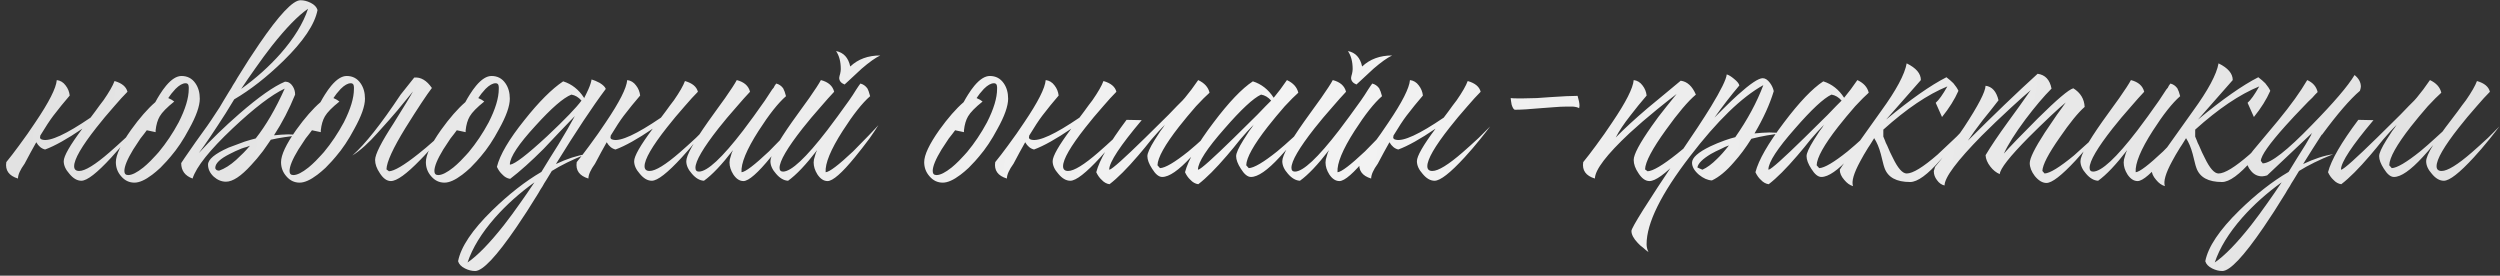<?xml version="1.0" encoding="UTF-8"?> <svg xmlns="http://www.w3.org/2000/svg" width="390" height="43" viewBox="0 0 390 43" fill="none"><rect x="0" y="0" width="390" height="43" fill="#333333" stroke="none"/> <path d="M14.126 18.351L14.864 17.367C15.356 16.677 15.783 16.103 16.144 15.644C17.03 14.364 17.605 13.363 17.867 12.641C19.016 12.969 19.689 13.527 19.885 14.315C19.295 14.905 18.605 15.66 17.818 16.579C16.8 17.728 15.882 18.827 15.061 19.877C12.731 22.831 11.566 24.849 11.566 25.932C11.566 26.425 11.828 26.671 12.353 26.671C13.272 26.671 14.848 25.703 17.079 23.766C17.834 23.11 18.671 22.355 19.59 21.502C19.918 21.174 20.263 20.829 20.624 20.468L21.018 20.074L21.215 19.877L21.362 19.73C21.198 19.959 20.985 20.238 20.722 20.567C20.427 20.927 20.115 21.321 19.787 21.748C18.966 22.765 18.162 23.701 17.375 24.554C15.143 26.983 13.584 28.197 12.698 28.197C12.042 28.197 11.418 27.836 10.827 27.114C10.237 26.457 9.941 25.801 9.941 25.145C9.941 24.357 10.909 22.667 12.846 20.074C10.483 21.682 8.546 22.765 7.037 23.323C6.479 23.192 6.019 22.815 5.658 22.191C5.1 23.176 4.493 24.291 3.837 25.539C3.148 26.49 2.803 27.262 2.803 27.852C1.392 27.426 0.785 26.572 0.982 25.292C1.572 24.57 2.229 23.717 2.951 22.733C3.903 21.453 4.756 20.238 5.511 19.09C7.644 15.939 8.76 13.74 8.858 12.493C9.416 12.559 9.876 12.838 10.237 13.33C10.598 13.789 10.811 14.315 10.877 14.905L9.597 16.431L8.317 18.056C7.792 18.745 7.102 19.795 6.249 21.206L6.298 21.157C6.167 21.518 6.282 21.732 6.643 21.797C7.824 22.093 10.319 20.944 14.126 18.351ZM25.015 26.178C24.555 26.605 24.129 26.966 23.735 27.262C22.652 28.082 21.733 28.492 20.978 28.492C20.158 28.492 19.468 28.164 18.91 27.508C18.352 26.884 18.074 26.146 18.074 25.292C18.074 24.177 18.861 22.503 20.436 20.271C21.782 18.4 23.046 16.956 24.227 15.939C24.457 15.512 24.687 15.118 24.916 14.758C25.244 14.232 25.573 13.773 25.901 13.379C26.754 12.362 27.558 11.853 28.313 11.853C29.232 11.853 29.954 12.23 30.479 12.985C30.939 13.642 31.168 14.446 31.168 15.398C31.168 16.546 30.61 18.122 29.495 20.123C28.608 21.797 27.657 23.225 26.639 24.406L25.999 25.145C25.671 25.506 25.343 25.85 25.015 26.178ZM22.898 20.32C22.767 20.517 22.619 20.714 22.455 20.911C22.291 21.141 22.11 21.37 21.913 21.6C21.487 22.224 21.109 22.798 20.781 23.323C19.862 24.833 19.403 25.949 19.403 26.671C19.403 27.098 19.6 27.311 19.994 27.311C20.584 27.311 21.372 26.917 22.357 26.129C22.718 25.834 23.095 25.489 23.489 25.096C23.784 24.8 24.063 24.505 24.326 24.209L24.769 23.717C25.917 22.339 26.951 20.796 27.87 19.09C28.92 17.022 29.445 15.283 29.445 13.871V13.576L29.396 13.281C29.331 13.084 29.183 12.985 28.953 12.985C28.494 12.985 27.968 13.281 27.378 13.871C27.181 14.101 26.968 14.347 26.738 14.61C26.574 14.84 26.41 15.069 26.245 15.299C26.639 15.463 26.951 15.644 27.181 15.841C26.032 16.759 25.277 17.531 24.916 18.154C24.588 18.712 24.375 19.434 24.276 20.32V20.616L22.898 20.32ZM36.833 24.948C37.161 24.652 37.539 24.291 37.965 23.865C38.228 23.602 38.572 23.225 38.999 22.733C38.835 22.798 38.655 22.864 38.458 22.93C38.195 22.995 37.933 23.077 37.67 23.176C37.014 23.438 36.407 23.717 35.849 24.012C34.339 24.767 33.584 25.489 33.584 26.178C33.584 26.31 33.65 26.425 33.781 26.523C33.912 26.589 34.044 26.622 34.175 26.622C35.028 26.326 35.914 25.768 36.833 24.948ZM43.774 8.358C45.875 5.962 47.302 3.632 48.057 1.367C46.515 2.418 44.628 4.354 42.396 7.176C41.575 8.227 40.706 9.408 39.787 10.721C39.13 11.64 38.408 12.69 37.621 13.871C39.951 12.198 42.002 10.36 43.774 8.358ZM35.209 17.662C33.404 20.484 32.009 22.552 31.024 23.865C32.928 21.797 35.028 19.762 37.325 17.761C40.345 15.135 42.724 13.461 44.464 12.739C44.956 12.739 45.35 12.969 45.645 13.428C45.908 13.822 46.039 14.265 46.039 14.758C45.12 17.022 44.02 19.139 42.741 21.108L43.873 21.009L44.956 20.96C45.579 20.96 46.203 21.009 46.827 21.108C45.054 21.272 43.528 21.502 42.248 21.797C42.084 22.06 41.904 22.322 41.707 22.585C41.477 22.913 41.247 23.241 41.017 23.569C40.394 24.39 39.787 25.112 39.196 25.735C37.621 27.475 36.308 28.345 35.258 28.345C34.569 28.345 33.929 28.082 33.338 27.557C32.747 26.999 32.452 26.375 32.452 25.686C32.452 24.866 33.518 23.98 35.652 23.028C36.407 22.733 37.243 22.421 38.162 22.093C38.49 21.994 38.819 21.896 39.147 21.797C39.442 21.732 39.688 21.666 39.885 21.6C41.493 19.566 43.003 16.973 44.414 13.822C42.38 14.774 39.672 16.841 36.292 20.025C32.714 23.405 30.63 26.014 30.04 27.852C28.858 27.426 28.267 26.622 28.267 25.44C28.267 25.407 29.022 24.308 30.532 22.142C30.991 21.518 31.369 20.993 31.664 20.567C32.124 19.943 32.55 19.336 32.944 18.745C33.371 18.122 33.814 17.449 34.273 16.727L34.913 15.644C35.044 15.447 35.323 14.987 35.75 14.265C36.013 13.871 36.21 13.543 36.341 13.281C36.603 12.887 36.833 12.509 37.03 12.148C38.277 10.114 39.409 8.358 40.427 6.881C43.545 2.319 45.694 0.038 46.876 0.038C47.401 0.038 47.926 0.169 48.451 0.432C49.042 0.727 49.403 1.105 49.534 1.564C49.107 3.796 47.335 6.438 44.217 9.49C41.625 12.017 39.065 14.019 36.538 15.496L35.209 17.662ZM50.783 26.178C50.323 26.605 49.897 26.966 49.503 27.262C48.42 28.082 47.501 28.492 46.746 28.492C45.926 28.492 45.236 28.164 44.678 27.508C44.121 26.884 43.842 26.146 43.842 25.292C43.842 24.177 44.629 22.503 46.205 20.271C47.55 18.4 48.814 16.956 49.995 15.939C50.225 15.512 50.455 15.118 50.684 14.758C51.013 14.232 51.341 13.773 51.669 13.379C52.522 12.362 53.326 11.853 54.081 11.853C55 11.853 55.722 12.23 56.247 12.985C56.707 13.642 56.937 14.446 56.937 15.398C56.937 16.546 56.379 18.122 55.263 20.123C54.377 21.797 53.425 23.225 52.407 24.406L51.767 25.145C51.439 25.506 51.111 25.85 50.783 26.178ZM48.666 20.32C48.535 20.517 48.387 20.714 48.223 20.911C48.059 21.141 47.878 21.37 47.681 21.6C47.255 22.224 46.877 22.798 46.549 23.323C45.63 24.833 45.171 25.949 45.171 26.671C45.171 27.098 45.368 27.311 45.762 27.311C46.352 27.311 47.14 26.917 48.124 26.129C48.486 25.834 48.863 25.489 49.257 25.096C49.552 24.8 49.831 24.505 50.094 24.209L50.537 23.717C51.685 22.339 52.719 20.796 53.638 19.09C54.688 17.022 55.214 15.283 55.214 13.871V13.576L55.164 13.281C55.099 13.084 54.951 12.985 54.721 12.985C54.262 12.985 53.737 13.281 53.146 13.871C52.949 14.101 52.736 14.347 52.506 14.61C52.342 14.84 52.178 15.069 52.014 15.299C52.407 15.463 52.719 15.644 52.949 15.841C51.8 16.759 51.045 17.531 50.684 18.154C50.356 18.712 50.143 19.434 50.044 20.32V20.616L48.666 20.32ZM63.241 19.976C61.305 23.126 60.32 25.276 60.288 26.425L60.681 26.72C61.502 26.687 63.028 25.785 65.26 24.012C66.014 23.422 66.851 22.716 67.77 21.896C68.066 21.633 68.394 21.338 68.755 21.009L69.149 20.665L69.346 20.517L69.493 20.37C69.099 20.895 68.574 21.535 67.918 22.29C67.13 23.274 66.343 24.16 65.555 24.948C63.422 27.147 61.896 28.246 60.977 28.246C60.353 28.246 59.779 27.836 59.254 27.015C58.761 26.293 58.515 25.604 58.515 24.948C58.515 24.095 59.467 22.207 61.37 19.287C63.077 16.563 64.094 14.889 64.423 14.265C63.766 15.053 62.946 16.054 61.961 17.268C61.83 17.432 61.403 17.924 60.681 18.745C59.959 19.533 59.385 20.173 58.958 20.665C57.547 22.273 56.218 23.471 54.971 24.259C56.94 22.519 59.451 19.352 62.503 14.758L64.62 12.099C65.637 12.001 66.556 12.542 67.376 13.724C66.589 14.741 65.21 16.825 63.241 19.976ZM73.378 26.178C72.919 26.605 72.492 26.966 72.098 27.262C71.015 28.082 70.096 28.492 69.341 28.492C68.521 28.492 67.832 28.164 67.274 27.508C66.716 26.884 66.437 26.146 66.437 25.292C66.437 24.177 67.225 22.503 68.8 20.271C70.145 18.4 71.409 16.956 72.59 15.939C72.82 15.512 73.05 15.118 73.28 14.758C73.608 14.232 73.936 13.773 74.264 13.379C75.118 12.362 75.921 11.853 76.676 11.853C77.595 11.853 78.317 12.23 78.842 12.985C79.302 13.642 79.532 14.446 79.532 15.398C79.532 16.546 78.974 18.122 77.858 20.123C76.972 21.797 76.02 23.225 75.003 24.406L74.363 25.145C74.034 25.506 73.706 25.85 73.378 26.178ZM71.261 20.32C71.13 20.517 70.982 20.714 70.818 20.911C70.654 21.141 70.474 21.37 70.277 21.6C69.85 22.224 69.473 22.798 69.144 23.323C68.225 24.833 67.766 25.949 67.766 26.671C67.766 27.098 67.963 27.311 68.357 27.311C68.948 27.311 69.735 26.917 70.72 26.129C71.081 25.834 71.458 25.489 71.852 25.096C72.147 24.8 72.426 24.505 72.689 24.209L73.132 23.717C74.281 22.339 75.314 20.796 76.233 19.09C77.284 17.022 77.809 15.283 77.809 13.871V13.576L77.759 13.281C77.694 13.084 77.546 12.985 77.316 12.985C76.857 12.985 76.332 13.281 75.741 13.871C75.544 14.101 75.331 14.347 75.101 14.61C74.937 14.84 74.773 15.069 74.609 15.299C75.003 15.463 75.314 15.644 75.544 15.841C74.395 16.759 73.641 17.531 73.28 18.154C72.951 18.712 72.738 19.434 72.64 20.32V20.616L71.261 20.32ZM94.501 13.871C92.433 16.628 89.84 20.534 86.722 25.588C88.462 24.767 90.021 24.259 91.399 24.062C89.266 24.915 87.494 25.785 86.082 26.671C85.951 26.868 85.672 27.327 85.246 28.049C84.983 28.443 84.786 28.771 84.655 29.034C84.392 29.428 84.163 29.805 83.966 30.166C82.719 32.201 81.586 33.957 80.569 35.434C77.451 39.995 75.301 42.276 74.12 42.276C73.595 42.276 73.07 42.145 72.545 41.883C71.954 41.587 71.593 41.21 71.462 40.75C71.888 38.519 73.66 35.877 76.778 32.824C79.371 30.297 81.931 28.295 84.458 26.819L85.787 24.652L87.116 22.536C88.134 20.862 88.987 19.385 89.676 18.105L88.495 19.336L87.264 20.616C86.279 21.666 85.459 22.536 84.802 23.225C82.866 25.161 81.127 26.72 79.584 27.901C79.125 27.836 78.715 27.606 78.354 27.212C78.025 26.917 77.746 26.523 77.517 26.031C77.976 24.16 79.404 21.732 81.8 18.745C84.064 15.89 86.082 13.871 87.855 12.69C89.2 13.117 90.283 13.97 91.104 15.25V15.348L91.448 14.659L91.793 13.921C92.056 13.33 92.22 12.821 92.285 12.395C92.646 12.493 93.073 12.674 93.565 12.936C94.09 13.264 94.402 13.576 94.501 13.871ZM90.71 15.693C90.251 15.168 89.725 14.856 89.135 14.758C87.888 15.25 86.017 16.874 83.523 19.631C80.897 22.486 79.568 24.488 79.535 25.637L79.584 25.686C80.339 25.588 82.259 24.111 85.344 21.256C88.134 18.63 89.922 16.776 90.71 15.693ZM83.375 28.443C81.045 30.117 78.994 31.955 77.221 33.957C75.121 36.352 73.693 38.683 72.938 40.947C74.481 39.897 76.368 37.961 78.6 35.138C79.42 34.088 80.29 32.906 81.209 31.594C81.865 30.675 82.587 29.625 83.375 28.443ZM103.112 18.351L103.851 17.367C104.343 16.677 104.769 16.103 105.13 15.644C106.017 14.364 106.591 13.363 106.853 12.641C108.002 12.969 108.675 13.527 108.872 14.315C108.281 14.905 107.592 15.66 106.804 16.579C105.787 17.728 104.868 18.827 104.047 19.877C101.717 22.831 100.552 24.849 100.552 25.932C100.552 26.425 100.815 26.671 101.34 26.671C102.259 26.671 103.834 25.703 106.066 23.766C106.821 23.11 107.658 22.355 108.576 21.502C108.905 21.174 109.249 20.829 109.61 20.468L110.004 20.074L110.201 19.877L110.349 19.73C110.185 19.959 109.971 20.238 109.709 20.567C109.413 20.927 109.102 21.321 108.773 21.748C107.953 22.765 107.149 23.701 106.361 24.554C104.13 26.983 102.571 28.197 101.684 28.197C101.028 28.197 100.405 27.836 99.814 27.114C99.223 26.457 98.928 25.801 98.928 25.145C98.928 24.357 99.896 22.667 101.832 20.074C99.469 21.682 97.533 22.765 96.023 23.323C95.465 23.192 95.006 22.815 94.645 22.191C94.087 23.176 93.48 24.291 92.823 25.539C92.134 26.49 91.79 27.262 91.79 27.852C90.378 27.426 89.771 26.572 89.968 25.292C90.559 24.57 91.215 23.717 91.937 22.733C92.889 21.453 93.742 20.238 94.497 19.09C96.63 15.939 97.746 13.74 97.845 12.493C98.403 12.559 98.862 12.838 99.223 13.33C99.584 13.789 99.797 14.315 99.863 14.905L98.583 16.431L97.303 18.056C96.778 18.745 96.089 19.795 95.236 21.206L95.285 21.157C95.153 21.518 95.268 21.732 95.629 21.797C96.811 22.093 99.305 20.944 103.112 18.351ZM114.937 12.493C116.085 12.788 116.774 13.396 117.004 14.315C116.413 14.938 115.724 15.709 114.937 16.628C113.886 17.81 112.935 18.942 112.081 20.025C109.686 23.077 108.488 25.128 108.488 26.178C108.488 26.572 108.668 26.769 109.029 26.769C110.342 26.769 112.639 24.636 115.921 20.37C116.971 18.991 118.104 17.432 119.318 15.693C119.679 15.168 120.056 14.593 120.45 13.97L120.696 13.675L120.844 13.379C120.975 13.215 121.057 13.1 121.09 13.034C121.517 13.133 121.878 13.379 122.173 13.773C122.337 14.068 122.485 14.479 122.616 15.004C121.402 16.054 119.974 17.859 118.333 20.419C116.463 23.34 115.577 25.489 115.675 26.868C116.266 26.835 117.693 25.752 119.958 23.619C120.713 22.864 121.517 22.043 122.37 21.157C122.698 20.829 123.01 20.501 123.305 20.173C123.535 19.91 123.732 19.697 123.896 19.533C123.601 20.025 123.141 20.714 122.518 21.6C121.763 22.618 121.008 23.586 120.253 24.505C118.218 26.999 116.791 28.246 115.97 28.246C115.38 28.246 114.855 27.901 114.395 27.212C114.001 26.589 113.804 25.965 113.804 25.342C113.804 25.046 113.87 24.718 114.001 24.357L114.149 23.865L114.346 23.422C112.606 25.686 111.097 27.278 109.817 28.197C109.16 28.164 108.537 27.803 107.946 27.114C107.355 26.457 107.06 25.801 107.06 25.145C107.06 24.259 108.192 22.207 110.457 18.991L111.835 17.071L112.475 16.185L113.115 15.299C114.034 13.986 114.641 13.051 114.937 12.493ZM128.061 12.493C129.21 12.788 129.899 13.396 130.129 14.315C129.538 14.938 128.849 15.709 128.061 16.628C127.011 17.81 126.059 18.942 125.206 20.025C122.81 23.077 121.612 25.128 121.612 26.178C121.612 26.572 121.793 26.769 122.154 26.769C123.434 26.769 125.731 24.62 129.046 20.32C130.096 18.942 131.228 17.399 132.442 15.693C132.836 15.135 133.214 14.561 133.575 13.97C133.706 13.773 133.837 13.576 133.968 13.379L134.116 13.182L134.215 13.034C134.641 13.133 135.002 13.379 135.298 13.773C135.462 14.068 135.609 14.479 135.741 15.004C134.526 16.054 133.099 17.859 131.458 20.419C129.587 23.34 128.701 25.489 128.799 26.868C129.39 26.835 130.818 25.752 133.082 23.619C133.837 22.864 134.641 22.043 135.495 21.157C135.823 20.829 136.134 20.501 136.43 20.173C136.66 19.91 136.857 19.697 137.021 19.533C136.725 20.025 136.266 20.714 135.642 21.6C134.887 22.618 134.133 23.586 133.378 24.505C131.343 26.999 129.915 28.246 129.095 28.246C128.504 28.246 127.979 27.901 127.519 27.212C127.126 26.589 126.929 25.965 126.929 25.342C126.929 25.046 126.994 24.718 127.126 24.357L127.273 23.865L127.47 23.422C125.731 25.686 124.221 27.278 122.941 28.197C122.285 28.164 121.661 27.803 121.071 27.114C120.48 26.457 120.184 25.801 120.184 25.145C120.184 24.259 121.317 22.207 123.581 18.991L124.96 17.071L125.6 16.185L126.24 15.299C127.158 13.986 127.766 13.051 128.061 12.493ZM137.316 8.653C136.561 9.014 135.593 9.703 134.411 10.721C134.05 11.049 133.591 11.476 133.033 12.001L132.344 12.641L131.753 13.182C131.195 12.953 130.916 12.608 130.916 12.148L130.965 11.853L131.064 11.508C131.13 11.213 131.162 10.967 131.162 10.77C131.162 9.621 130.916 8.686 130.424 7.964C131.605 8.194 132.344 8.998 132.639 10.376C133.854 9.227 135.412 8.653 137.316 8.653ZM151.115 26.178C150.656 26.605 150.229 26.966 149.835 27.262C148.752 28.082 147.833 28.492 147.078 28.492C146.258 28.492 145.569 28.164 145.011 27.508C144.453 26.884 144.174 26.146 144.174 25.292C144.174 24.177 144.961 22.503 146.537 20.271C147.882 18.4 149.146 16.956 150.327 15.939C150.557 15.512 150.787 15.118 151.017 14.758C151.345 14.232 151.673 13.773 152.001 13.379C152.854 12.362 153.658 11.853 154.413 11.853C155.332 11.853 156.054 12.23 156.579 12.985C157.039 13.642 157.269 14.446 157.269 15.398C157.269 16.546 156.711 18.122 155.595 20.123C154.709 21.797 153.757 23.225 152.74 24.406L152.1 25.145C151.771 25.506 151.443 25.85 151.115 26.178ZM148.998 20.32C148.867 20.517 148.719 20.714 148.555 20.911C148.391 21.141 148.211 21.37 148.014 21.6C147.587 22.224 147.21 22.798 146.881 23.323C145.962 24.833 145.503 25.949 145.503 26.671C145.503 27.098 145.7 27.311 146.094 27.311C146.684 27.311 147.472 26.917 148.457 26.129C148.818 25.834 149.195 25.489 149.589 25.096C149.884 24.8 150.163 24.505 150.426 24.209L150.869 23.717C152.018 22.339 153.051 20.796 153.97 19.09C155.02 17.022 155.546 15.283 155.546 13.871V13.576L155.496 13.281C155.431 13.084 155.283 12.985 155.053 12.985C154.594 12.985 154.069 13.281 153.478 13.871C153.281 14.101 153.068 14.347 152.838 14.61C152.674 14.84 152.51 15.069 152.346 15.299C152.74 15.463 153.051 15.644 153.281 15.841C152.132 16.759 151.378 17.531 151.017 18.154C150.688 18.712 150.475 19.434 150.377 20.32V20.616L148.998 20.32ZM168.398 18.351L169.136 17.367C169.628 16.677 170.055 16.103 170.416 15.644C171.302 14.364 171.877 13.363 172.139 12.641C173.288 12.969 173.961 13.527 174.157 14.315C173.567 14.905 172.877 15.66 172.09 16.579C171.072 17.728 170.154 18.827 169.333 19.877C167.003 22.831 165.838 24.849 165.838 25.932C165.838 26.425 166.1 26.671 166.625 26.671C167.544 26.671 169.12 25.703 171.351 23.766C172.106 23.11 172.943 22.355 173.862 21.502C174.19 21.174 174.535 20.829 174.896 20.468L175.29 20.074L175.487 19.877L175.634 19.73C175.47 19.959 175.257 20.238 174.994 20.567C174.699 20.927 174.387 21.321 174.059 21.748C173.238 22.765 172.434 23.701 171.647 24.554C169.415 26.983 167.856 28.197 166.97 28.197C166.314 28.197 165.69 27.836 165.099 27.114C164.509 26.457 164.213 25.801 164.213 25.145C164.213 24.357 165.181 22.667 167.118 20.074C164.755 21.682 162.818 22.765 161.309 23.323C160.751 23.192 160.291 22.815 159.93 22.191C159.372 23.176 158.765 24.291 158.109 25.539C157.42 26.49 157.075 27.262 157.075 27.852C155.664 27.426 155.057 26.572 155.254 25.292C155.844 24.57 156.501 23.717 157.223 22.733C158.175 21.453 159.028 20.238 159.783 19.09C161.916 15.939 163.032 13.74 163.13 12.493C163.688 12.559 164.148 12.838 164.509 13.33C164.87 13.789 165.083 14.315 165.149 14.905L163.869 16.431L162.589 18.056C162.064 18.745 161.374 19.795 160.521 21.206L160.57 21.157C160.439 21.518 160.554 21.732 160.915 21.797C162.096 22.093 164.591 20.944 168.398 18.351ZM178.105 18.745C174.758 22.716 173.068 25.276 173.035 26.425L173.084 26.474C173.511 26.375 175.365 24.718 178.647 21.502C179.763 20.419 180.977 19.221 182.29 17.908C182.749 17.416 183.192 16.956 183.619 16.53C183.98 16.169 184.259 15.89 184.456 15.693L184.85 15.25C185.539 14.429 186.228 13.51 186.917 12.493C187.902 12.953 188.493 13.609 188.689 14.462C188.164 14.922 187.459 15.627 186.573 16.579C185.654 17.629 184.768 18.696 183.914 19.779C181.715 22.601 180.6 24.603 180.567 25.785L180.961 26.228C181.781 26.195 183.258 25.325 185.391 23.619C186.146 22.995 186.934 22.306 187.754 21.551C188.411 20.96 188.952 20.452 189.379 20.025C188.952 20.648 188.476 21.305 187.951 21.994C187.196 22.946 186.474 23.783 185.785 24.505C183.881 26.572 182.388 27.606 181.305 27.606C180.78 27.606 180.255 27.18 179.73 26.326C179.238 25.571 178.991 24.915 178.991 24.357C178.991 23.898 179.369 23.061 180.124 21.846C180.386 21.453 180.682 20.993 181.01 20.468C181.141 20.304 181.289 20.107 181.453 19.877L181.601 19.631L181.748 19.434C181.125 20.058 180.419 20.829 179.631 21.748L178.598 23.028L177.564 24.259C175.824 26.293 174.331 27.787 173.084 28.738C172.625 28.673 172.214 28.443 171.853 28.049C171.525 27.754 171.246 27.36 171.016 26.868C171.509 24.964 173.084 22.24 175.742 18.696L178.105 18.745ZM192.837 24.357C192.837 23.898 193.214 23.061 193.969 21.846C194.232 21.453 194.527 20.993 194.855 20.468C194.987 20.304 195.134 20.107 195.298 19.877L195.446 19.631L195.594 19.434C194.97 20.058 194.265 20.829 193.477 21.748L192.443 23.028L191.409 24.259C189.67 26.293 188.177 27.787 186.93 28.738C186.47 28.673 186.06 28.443 185.699 28.049C185.371 27.754 185.092 27.36 184.862 26.868C185.354 24.964 186.831 22.388 189.293 19.139C191.688 15.955 193.74 13.806 195.446 12.69C196.792 13.117 197.875 13.97 198.695 15.25C199.384 14.429 200.074 13.51 200.763 12.493C201.747 12.953 202.338 13.609 202.535 14.462C202.01 14.922 201.304 15.627 200.418 16.579C199.499 17.629 198.613 18.696 197.76 19.779C195.561 22.601 194.445 24.603 194.412 25.785L194.806 26.228C195.627 26.195 197.103 25.325 199.237 23.619C199.992 22.995 200.779 22.306 201.6 21.551C202.256 20.96 202.798 20.452 203.224 20.025C202.798 20.648 202.322 21.305 201.797 21.994C201.042 22.946 200.32 23.783 199.631 24.505C197.727 26.572 196.234 27.606 195.151 27.606C194.626 27.606 194.101 27.18 193.575 26.326C193.083 25.571 192.837 24.915 192.837 24.357ZM198.301 15.693C197.842 15.168 197.317 14.856 196.726 14.758C195.512 15.315 193.608 17.088 191.016 20.074C188.292 23.159 186.913 25.276 186.88 26.425L186.93 26.474C187.356 26.375 189.21 24.718 192.492 21.502C193.608 20.419 194.823 19.221 196.135 17.908C196.595 17.416 197.038 16.956 197.464 16.53C197.825 16.169 198.104 15.89 198.301 15.693ZM207.913 12.493C209.062 12.788 209.751 13.396 209.981 14.315C209.39 14.938 208.701 15.709 207.913 16.628C206.863 17.81 205.911 18.942 205.058 20.025C202.662 23.077 201.464 25.128 201.464 26.178C201.464 26.572 201.645 26.769 202.006 26.769C203.286 26.769 205.583 24.62 208.898 20.32C209.948 18.942 211.08 17.399 212.295 15.693C212.688 15.135 213.066 14.561 213.427 13.97C213.558 13.773 213.689 13.576 213.821 13.379L213.968 13.182L214.067 13.034C214.493 13.133 214.854 13.379 215.15 13.773C215.314 14.068 215.462 14.479 215.593 15.004C214.379 16.054 212.951 17.859 211.31 20.419C209.439 23.34 208.553 25.489 208.652 26.868C209.242 26.835 210.67 25.752 212.935 23.619C213.689 22.864 214.493 22.043 215.347 21.157C215.675 20.829 215.987 20.501 216.282 20.173C216.512 19.91 216.709 19.697 216.873 19.533C216.577 20.025 216.118 20.714 215.494 21.6C214.74 22.618 213.985 23.586 213.23 24.505C211.195 26.999 209.768 28.246 208.947 28.246C208.356 28.246 207.831 27.901 207.372 27.212C206.978 26.589 206.781 25.965 206.781 25.342C206.781 25.046 206.847 24.718 206.978 24.357L207.126 23.865L207.323 23.422C205.583 25.686 204.073 27.278 202.793 28.197C202.137 28.164 201.514 27.803 200.923 27.114C200.332 26.457 200.037 25.801 200.037 25.145C200.037 24.259 201.169 22.207 203.433 18.991L204.812 17.071L205.452 16.185L206.092 15.299C207.011 13.986 207.618 13.051 207.913 12.493ZM217.168 8.653C216.413 9.014 215.445 9.703 214.264 10.721C213.903 11.049 213.443 11.476 212.885 12.001L212.196 12.641L211.605 13.182C211.047 12.953 210.769 12.608 210.769 12.148L210.818 11.853L210.916 11.508C210.982 11.213 211.015 10.967 211.015 10.77C211.015 9.621 210.769 8.686 210.276 7.964C211.458 8.194 212.196 8.998 212.492 10.376C213.706 9.227 215.265 8.653 217.168 8.653ZM225.222 18.351L225.961 17.367C226.453 16.677 226.879 16.103 227.24 15.644C228.127 14.364 228.701 13.363 228.963 12.641C230.112 12.969 230.785 13.527 230.982 14.315C230.391 14.905 229.702 15.66 228.914 16.579C227.897 17.728 226.978 18.827 226.157 19.877C223.827 22.831 222.662 24.849 222.662 25.932C222.662 26.425 222.925 26.671 223.45 26.671C224.369 26.671 225.944 25.703 228.176 23.766C228.931 23.11 229.768 22.355 230.686 21.502C231.015 21.174 231.359 20.829 231.72 20.468L232.114 20.074L232.311 19.877L232.459 19.73C232.295 19.959 232.081 20.238 231.819 20.567C231.523 20.927 231.212 21.321 230.883 21.748C230.063 22.765 229.259 23.701 228.471 24.554C226.239 26.983 224.681 28.197 223.794 28.197C223.138 28.197 222.515 27.836 221.924 27.114C221.333 26.457 221.038 25.801 221.038 25.145C221.038 24.357 222.006 22.667 223.942 20.074C221.579 21.682 219.643 22.765 218.133 23.323C217.575 23.192 217.116 22.815 216.755 22.191C216.197 23.176 215.59 24.291 214.933 25.539C214.244 26.49 213.9 27.262 213.9 27.852C212.488 27.426 211.881 26.572 212.078 25.292C212.669 24.57 213.325 23.717 214.047 22.733C214.999 21.453 215.852 20.238 216.607 19.09C218.74 15.939 219.856 13.74 219.955 12.493C220.513 12.559 220.972 12.838 221.333 13.33C221.694 13.789 221.907 14.315 221.973 14.905L220.693 16.431L219.413 18.056C218.888 18.745 218.199 19.795 217.346 21.206L217.395 21.157C217.263 21.518 217.378 21.732 217.739 21.797C218.921 22.093 221.415 20.944 225.222 18.351ZM235.668 15.299C235.931 15.332 236.259 15.348 236.653 15.348H237.637L239.754 15.299L241.871 15.151C243.774 15.02 245.186 14.954 246.105 14.954C246.302 15.611 246.4 16.119 246.4 16.48L246.351 16.874C246.121 16.743 245.793 16.661 245.366 16.628H244.382C243.791 16.628 243.118 16.661 242.363 16.727L240.394 16.874C238.589 17.038 237.243 17.12 236.357 17.12C236.16 17.12 235.98 16.858 235.816 16.333C235.783 16.136 235.75 15.939 235.717 15.742C235.685 15.545 235.668 15.398 235.668 15.299ZM246.98 25.292C247.571 24.57 248.227 23.717 248.95 22.733C249.901 21.453 250.755 20.238 251.509 19.09C253.643 15.939 254.758 13.74 254.857 12.493C255.415 12.559 255.874 12.838 256.235 13.33C256.596 13.789 256.81 14.315 256.875 14.905L255.595 16.431L254.315 18.056C253.331 19.303 252.576 20.435 252.051 21.453C253.364 20.107 255.021 18.581 257.023 16.874L259.583 14.758L262.192 12.591C263.209 12.723 263.997 13.445 264.555 14.758C263.341 15.775 261.782 17.613 259.878 20.271C257.745 23.225 256.662 25.276 256.629 26.425L257.023 26.72C257.843 26.687 259.37 25.785 261.601 24.012C262.356 23.422 263.193 22.716 264.112 21.896C264.407 21.633 264.735 21.338 265.096 21.009L265.49 20.665L265.687 20.517L265.835 20.37C265.441 20.895 264.916 21.535 264.26 22.29C263.472 23.274 262.684 24.16 261.897 24.948C259.763 27.147 258.237 28.246 257.318 28.246C256.695 28.246 256.12 27.836 255.595 27.015C255.103 26.293 254.857 25.604 254.857 24.948C254.857 24.095 255.792 22.339 257.663 19.68C258.319 18.729 259.074 17.728 259.927 16.677C260.551 15.89 261.093 15.217 261.552 14.659C260.732 15.283 259.714 16.087 258.5 17.071C256.925 18.351 255.497 19.582 254.217 20.763C250.64 24.111 248.835 26.474 248.802 27.852C247.391 27.426 246.783 26.572 246.98 25.292ZM256.867 38.092C256.867 38.519 256.965 38.929 257.162 39.323L256.768 39.027L256.375 38.683C256.014 38.42 255.718 38.157 255.488 37.895C254.832 37.206 254.504 36.582 254.504 36.024C254.504 35.532 256.932 31.659 261.79 24.406C264.12 20.993 265.826 18.4 266.909 16.628C268.485 14.036 269.305 12.362 269.371 11.607C269.699 11.705 270.077 11.935 270.503 12.296C270.995 12.69 271.274 13.034 271.34 13.33C270.06 14.84 268.764 16.513 267.451 18.351C267.517 18.286 267.599 18.203 267.697 18.105L268.042 17.761C268.37 17.432 268.665 17.137 268.928 16.874C269.716 16.087 270.438 15.398 271.094 14.807C273.03 13.067 274.327 12.198 274.983 12.198C275.377 12.198 275.754 12.444 276.115 12.936C276.411 13.33 276.608 13.757 276.706 14.216C276.082 16.284 275.081 18.483 273.703 20.813L274.885 20.714L276.017 20.665C276.673 20.665 277.346 20.714 278.035 20.813C276.493 20.944 274.885 21.223 273.211 21.649C272.325 23.061 271.422 24.275 270.503 25.292C269.322 26.671 268.173 27.623 267.057 28.148C266.401 28.115 265.728 27.82 265.039 27.262C264.317 26.638 263.956 26.014 263.956 25.391C263.956 24.603 264.908 23.75 266.811 22.831C267.5 22.503 268.255 22.191 269.076 21.896C269.732 21.666 270.273 21.502 270.7 21.403C272.604 18.679 274.064 15.972 275.081 13.281C271.701 15.151 267.894 18.843 263.66 24.357C259.131 30.232 256.867 34.81 256.867 38.092ZM265.58 26.474C266.302 26.146 267.057 25.588 267.845 24.8C268.403 24.275 269.026 23.569 269.716 22.683C269.322 22.815 268.911 22.995 268.485 23.225C267.894 23.487 267.369 23.75 266.909 24.012C265.597 24.8 264.891 25.506 264.793 26.129L265.58 26.474ZM281.823 24.357C281.823 23.898 282.201 23.061 282.956 21.846C283.218 21.453 283.514 20.993 283.842 20.468C283.973 20.304 284.121 20.107 284.285 19.877L284.433 19.631L284.58 19.434C283.957 20.058 283.251 20.829 282.463 21.748L281.43 23.028L280.396 24.259C278.656 26.293 277.163 27.787 275.916 28.738C275.457 28.673 275.046 28.443 274.685 28.049C274.357 27.754 274.078 27.36 273.848 26.868C274.341 24.964 275.818 22.388 278.279 19.139C280.675 15.955 282.726 13.806 284.433 12.69C285.778 13.117 286.861 13.97 287.682 15.25C288.371 14.429 289.06 13.51 289.749 12.493C290.734 12.953 291.325 13.609 291.521 14.462C290.996 14.922 290.291 15.627 289.405 16.579C288.486 17.629 287.6 18.696 286.746 19.779C284.547 22.601 283.432 24.603 283.399 25.785L283.793 26.228C284.613 26.195 286.09 25.325 288.223 23.619C288.978 22.995 289.766 22.306 290.586 21.551C291.243 20.96 291.784 20.452 292.211 20.025C291.784 20.648 291.308 21.305 290.783 21.994C290.028 22.946 289.306 23.783 288.617 24.505C286.713 26.572 285.22 27.606 284.137 27.606C283.612 27.606 283.087 27.18 282.562 26.326C282.07 25.571 281.823 24.915 281.823 24.357ZM287.288 15.693C286.828 15.168 286.303 14.856 285.712 14.758C284.498 15.315 282.595 17.088 280.002 20.074C277.278 23.159 275.9 25.276 275.867 26.425L275.916 26.474C276.343 26.375 278.197 24.718 281.479 21.502C282.595 20.419 283.809 19.221 285.122 17.908C285.581 17.416 286.024 16.956 286.451 16.53C286.812 16.169 287.091 15.89 287.288 15.693ZM301.97 16.038C302.463 15.611 303.07 14.758 303.792 13.478C300.74 14.725 297.408 16.973 293.798 20.222V21.305C293.864 21.436 293.946 21.633 294.044 21.896L294.192 22.29L294.389 22.683C294.717 23.471 295.013 24.111 295.275 24.603C296.063 26.244 296.785 27.065 297.441 27.065C298.393 27.065 300.001 26.08 302.266 24.111C303.02 23.422 303.857 22.634 304.776 21.748C305.104 21.453 305.433 21.124 305.761 20.763C305.892 20.632 306.023 20.501 306.155 20.37C306.253 20.271 306.368 20.156 306.499 20.025C306.27 20.353 306.056 20.665 305.859 20.96C305.564 21.387 305.269 21.797 304.973 22.191C304.186 23.241 303.431 24.16 302.709 24.948C300.707 27.245 299.131 28.394 297.983 28.394C295.849 28.394 294.52 27.672 293.995 26.228C293.897 25.965 293.798 25.621 293.7 25.194L293.552 24.603L293.404 24.012C293.142 23.028 292.797 22.207 292.371 21.551C292.305 21.649 292.174 21.863 291.977 22.191L291.731 22.585L291.435 23.028C290.943 23.816 290.533 24.521 290.205 25.145C289.187 27.015 288.81 28.312 289.072 29.034C288.58 28.902 288.121 28.574 287.694 28.049C287.234 27.524 287.005 26.999 287.005 26.474C287.005 26.375 289.154 23.323 293.454 17.317C295.817 14.068 297.146 11.591 297.441 9.884C298.918 10.606 299.656 11.476 299.656 12.493L294.241 18.647C298.048 15.496 301.183 13.297 303.644 12.05C304.071 12.378 304.432 12.69 304.727 12.985C305.088 13.412 305.351 13.806 305.515 14.167C304.924 15.512 304.071 16.874 302.955 18.253L301.97 16.038ZM301.873 26.031C302.332 25.506 302.972 24.685 303.792 23.569C304.711 22.29 305.581 21.042 306.402 19.828C308.6 16.48 309.716 14.331 309.749 13.379C310.767 13.51 311.439 14.265 311.768 15.644L310.537 17.219L309.306 18.745C308.322 20.025 307.55 21.092 306.992 21.945C311.029 17.908 314.656 14.429 317.872 11.508C319.053 11.672 319.775 12.444 320.038 13.822C318.824 15.037 317.462 16.645 315.952 18.647C314.344 20.813 313.228 22.585 312.604 23.963C313.031 23.471 313.72 22.733 314.672 21.748C315.788 20.599 316.871 19.5 317.921 18.45C320.875 15.529 322.713 13.97 323.435 13.773C324.551 14.462 325.141 15.43 325.207 16.677C324.19 17.564 322.893 19.155 321.318 21.453C319.546 23.98 318.643 25.719 318.61 26.671L318.955 27.065C319.775 27.032 321.301 26.096 323.533 24.259C324.288 23.569 325.108 22.831 325.995 22.043C326.651 21.42 327.192 20.878 327.619 20.419C327.455 20.648 327.258 20.911 327.028 21.206C326.733 21.567 326.438 21.945 326.142 22.339C325.322 23.323 324.534 24.226 323.779 25.046C321.613 27.376 320.104 28.541 319.25 28.541C318.627 28.541 318.02 28.18 317.429 27.459C316.904 26.769 316.641 26.096 316.641 25.44C316.641 24.685 317.429 23.094 319.004 20.665C319.529 19.877 320.153 18.958 320.875 17.908C321.105 17.613 321.367 17.252 321.662 16.825L322.007 16.333C322.106 16.201 322.188 16.087 322.253 15.988C321.728 16.415 320.957 17.104 319.939 18.056C318.725 19.204 317.576 20.32 316.493 21.403C313.507 24.423 311.997 26.343 311.964 27.163C311.406 26.933 310.914 26.54 310.488 25.982C310.028 25.391 309.782 24.8 309.749 24.209C310.57 22.831 311.718 21.124 313.195 19.09L315.017 16.579L316.789 14.068C316.001 14.725 314.967 15.644 313.687 16.825C312.046 18.335 310.537 19.779 309.158 21.157C305.286 25.096 303.349 27.688 303.349 28.935C302.89 28.837 302.496 28.558 302.168 28.099C301.84 27.672 301.676 27.212 301.676 26.72C301.676 26.654 301.708 26.54 301.774 26.375L301.823 26.178L301.873 26.031ZM332.427 12.493C333.576 12.788 334.265 13.396 334.495 14.315C333.904 14.938 333.215 15.709 332.427 16.628C331.377 17.81 330.425 18.942 329.572 20.025C327.176 23.077 325.978 25.128 325.978 26.178C325.978 26.572 326.159 26.769 326.52 26.769C327.832 26.769 330.13 24.636 333.412 20.37C334.462 18.991 335.594 17.432 336.808 15.693C337.169 15.168 337.547 14.593 337.941 13.97L338.187 13.675L338.334 13.379C338.466 13.215 338.548 13.1 338.581 13.034C339.007 13.133 339.368 13.379 339.664 13.773C339.828 14.068 339.975 14.479 340.107 15.004C338.892 16.054 337.465 17.859 335.824 20.419C333.953 23.34 333.067 25.489 333.165 26.868C333.756 26.835 335.184 25.752 337.448 23.619C338.203 22.864 339.007 22.043 339.86 21.157C340.189 20.829 340.5 20.501 340.796 20.173C341.026 19.91 341.222 19.697 341.387 19.533C341.091 20.025 340.632 20.714 340.008 21.6C339.253 22.618 338.499 23.586 337.744 24.505C335.709 26.999 334.281 28.246 333.461 28.246C332.87 28.246 332.345 27.901 331.885 27.212C331.492 26.589 331.295 25.965 331.295 25.342C331.295 25.046 331.36 24.718 331.492 24.357L331.639 23.865L331.836 23.422C330.097 25.686 328.587 27.278 327.307 28.197C326.651 28.164 326.027 27.803 325.437 27.114C324.846 26.457 324.55 25.801 324.55 25.145C324.55 24.259 325.683 22.207 327.947 18.991L329.326 17.071L329.966 16.185L330.606 15.299C331.524 13.986 332.132 13.051 332.427 12.493ZM350.622 16.038C351.114 15.611 351.721 14.758 352.443 13.478C349.391 14.725 346.06 16.973 342.45 20.222V21.305C342.516 21.436 342.598 21.633 342.696 21.896L342.844 22.29L343.041 22.683C343.369 23.471 343.664 24.111 343.927 24.603C344.715 26.244 345.437 27.065 346.093 27.065C347.045 27.065 348.653 26.08 350.917 24.111C351.672 23.422 352.509 22.634 353.428 21.748C353.756 21.453 354.084 21.124 354.413 20.763C354.544 20.632 354.675 20.501 354.806 20.37C354.905 20.271 355.02 20.156 355.151 20.025C354.921 20.353 354.708 20.665 354.511 20.96C354.216 21.387 353.92 21.797 353.625 22.191C352.837 23.241 352.082 24.16 351.36 24.948C349.358 27.245 347.783 28.394 346.634 28.394C344.501 28.394 343.172 27.672 342.647 26.228C342.548 25.965 342.45 25.621 342.352 25.194L342.204 24.603L342.056 24.012C341.794 23.028 341.449 22.207 341.022 21.551C340.957 21.649 340.825 21.863 340.629 22.191L340.382 22.585L340.087 23.028C339.595 23.816 339.185 24.521 338.856 25.145C337.839 27.015 337.462 28.312 337.724 29.034C337.232 28.902 336.772 28.574 336.346 28.049C335.886 27.524 335.656 26.999 335.656 26.474C335.656 26.375 337.806 23.323 342.105 17.317C344.468 14.068 345.798 11.591 346.093 9.884C347.57 10.606 348.308 11.476 348.308 12.493L342.893 18.647C346.7 15.496 349.834 13.297 352.296 12.05C352.722 12.378 353.083 12.69 353.379 12.985C353.74 13.412 354.002 13.806 354.166 14.167C353.576 15.512 352.722 16.874 351.607 18.253L350.622 16.038ZM349.786 33.957C347.685 36.352 346.258 38.683 345.503 40.947C347.045 39.897 348.933 37.961 351.164 35.138C351.985 34.088 352.854 32.906 353.773 31.594C354.43 30.675 355.152 29.625 355.939 28.443C353.609 30.117 351.558 31.955 349.786 33.957ZM360.567 21.009H360.518L360.715 20.714L353.675 27.36L353.281 27.459L352.887 27.508C352.198 27.508 351.624 27.229 351.164 26.671C350.705 26.146 350.459 25.539 350.426 24.849C351.049 23.996 351.87 22.979 352.887 21.797L355.398 18.794C357.367 16.398 358.877 14.298 359.927 12.493C360.813 12.887 361.355 13.51 361.551 14.364C361.42 14.495 361.289 14.626 361.158 14.758C360.994 14.922 360.846 15.086 360.715 15.25C360.288 15.644 359.878 16.054 359.484 16.48C358.368 17.629 357.383 18.679 356.53 19.631C354.003 22.454 352.723 24.275 352.69 25.096L352.986 25.489C354.266 25.456 356.809 23.471 360.616 19.533C364.062 16.021 366.294 13.412 367.311 11.705C367.968 12.23 368.296 12.838 368.296 13.527L368.247 13.822L368.148 14.167C366.606 15.479 364.636 17.761 362.241 21.009H362.191C361.272 22.421 360.304 23.947 359.287 25.588C361.026 24.767 362.585 24.259 363.964 24.062C361.83 24.915 360.058 25.785 358.647 26.671C358.516 26.868 358.237 27.327 357.81 28.049C357.548 28.443 357.351 28.771 357.219 29.034C356.957 29.428 356.727 29.805 356.53 30.166C355.283 32.201 354.151 33.957 353.133 35.434C350.016 39.995 347.866 42.276 346.684 42.276C346.159 42.276 345.634 42.145 345.109 41.883C344.518 41.587 344.157 41.21 344.026 40.75C344.453 38.519 346.225 35.877 349.343 32.824C351.935 30.297 354.495 28.295 357.022 26.819L358.352 24.652L359.681 22.536C359.976 22.011 360.271 21.502 360.567 21.009ZM379.564 22.634C379.007 23.323 378.465 23.947 377.94 24.505C376.036 26.572 374.543 27.606 373.46 27.606C372.935 27.606 372.41 27.18 371.885 26.326C371.393 25.571 371.146 24.915 371.146 24.357C371.146 23.898 371.524 23.061 372.279 21.846C372.541 21.453 372.837 20.993 373.165 20.468C373.296 20.304 373.444 20.107 373.608 19.877L373.756 19.631L373.903 19.434C373.28 20.058 372.574 20.829 371.786 21.748L370.753 23.028L369.719 24.259C367.979 26.293 366.486 27.787 365.239 28.738C364.78 28.673 364.369 28.443 364.008 28.049C363.68 27.754 363.401 27.36 363.171 26.868C363.664 24.964 365.239 22.24 367.897 18.696L370.26 18.745C366.913 22.716 365.223 25.276 365.19 26.425L365.239 26.474C365.666 26.375 367.52 24.718 370.802 21.502C371.918 20.419 373.132 19.221 374.445 17.908C374.904 17.416 375.347 16.956 375.774 16.53C376.135 16.169 376.414 15.89 376.611 15.693L377.005 15.25C377.694 14.429 378.383 13.51 379.072 12.493C380.057 12.953 380.648 13.609 380.844 14.462C380.319 14.922 379.614 15.627 378.728 16.579C377.809 17.629 376.923 18.696 376.069 19.779C373.87 22.601 372.755 24.603 372.722 25.785L373.116 26.228C373.936 26.195 375.413 25.325 377.546 23.619C378.301 22.995 379.089 22.306 379.909 21.551C380.336 21.157 380.713 20.813 381.041 20.517C381.337 20.091 381.665 19.648 382.026 19.188L383.404 17.367C383.897 16.677 384.323 16.103 384.684 15.644C385.57 14.364 386.145 13.363 386.407 12.641C387.556 12.969 388.229 13.527 388.426 14.315C387.835 14.905 387.146 15.66 386.358 16.579C385.341 17.728 384.422 18.827 383.601 19.877C381.271 22.831 380.106 24.849 380.106 25.932C380.106 26.425 380.369 26.671 380.894 26.671C381.813 26.671 383.388 25.703 385.62 23.766C386.374 23.11 387.211 22.355 388.13 21.502C388.458 21.174 388.803 20.829 389.164 20.468L389.558 20.074L389.755 19.877L389.902 19.73C389.738 19.959 389.525 20.238 389.263 20.567C388.967 20.927 388.655 21.321 388.327 21.748C387.507 22.765 386.703 23.701 385.915 24.554C383.683 26.983 382.124 28.197 381.238 28.197C380.582 28.197 379.958 27.836 379.368 27.114C378.777 26.457 378.481 25.801 378.481 25.145C378.481 24.652 378.842 23.816 379.564 22.634Z" fill="url(#paint0_linear_699_2795)"></path> <defs> <linearGradient id="paint0_linear_699_2795" x1="3" y1="-1.983" x2="383.599" y2="58.77" gradientUnits="userSpaceOnUse"> <stop stop-color="#E2E2E2"></stop> <stop offset="0.51" stop-color="#F3F3F3"></stop> <stop offset="1" stop-color="#E2E2E2"></stop> </linearGradient> </defs> </svg> 
